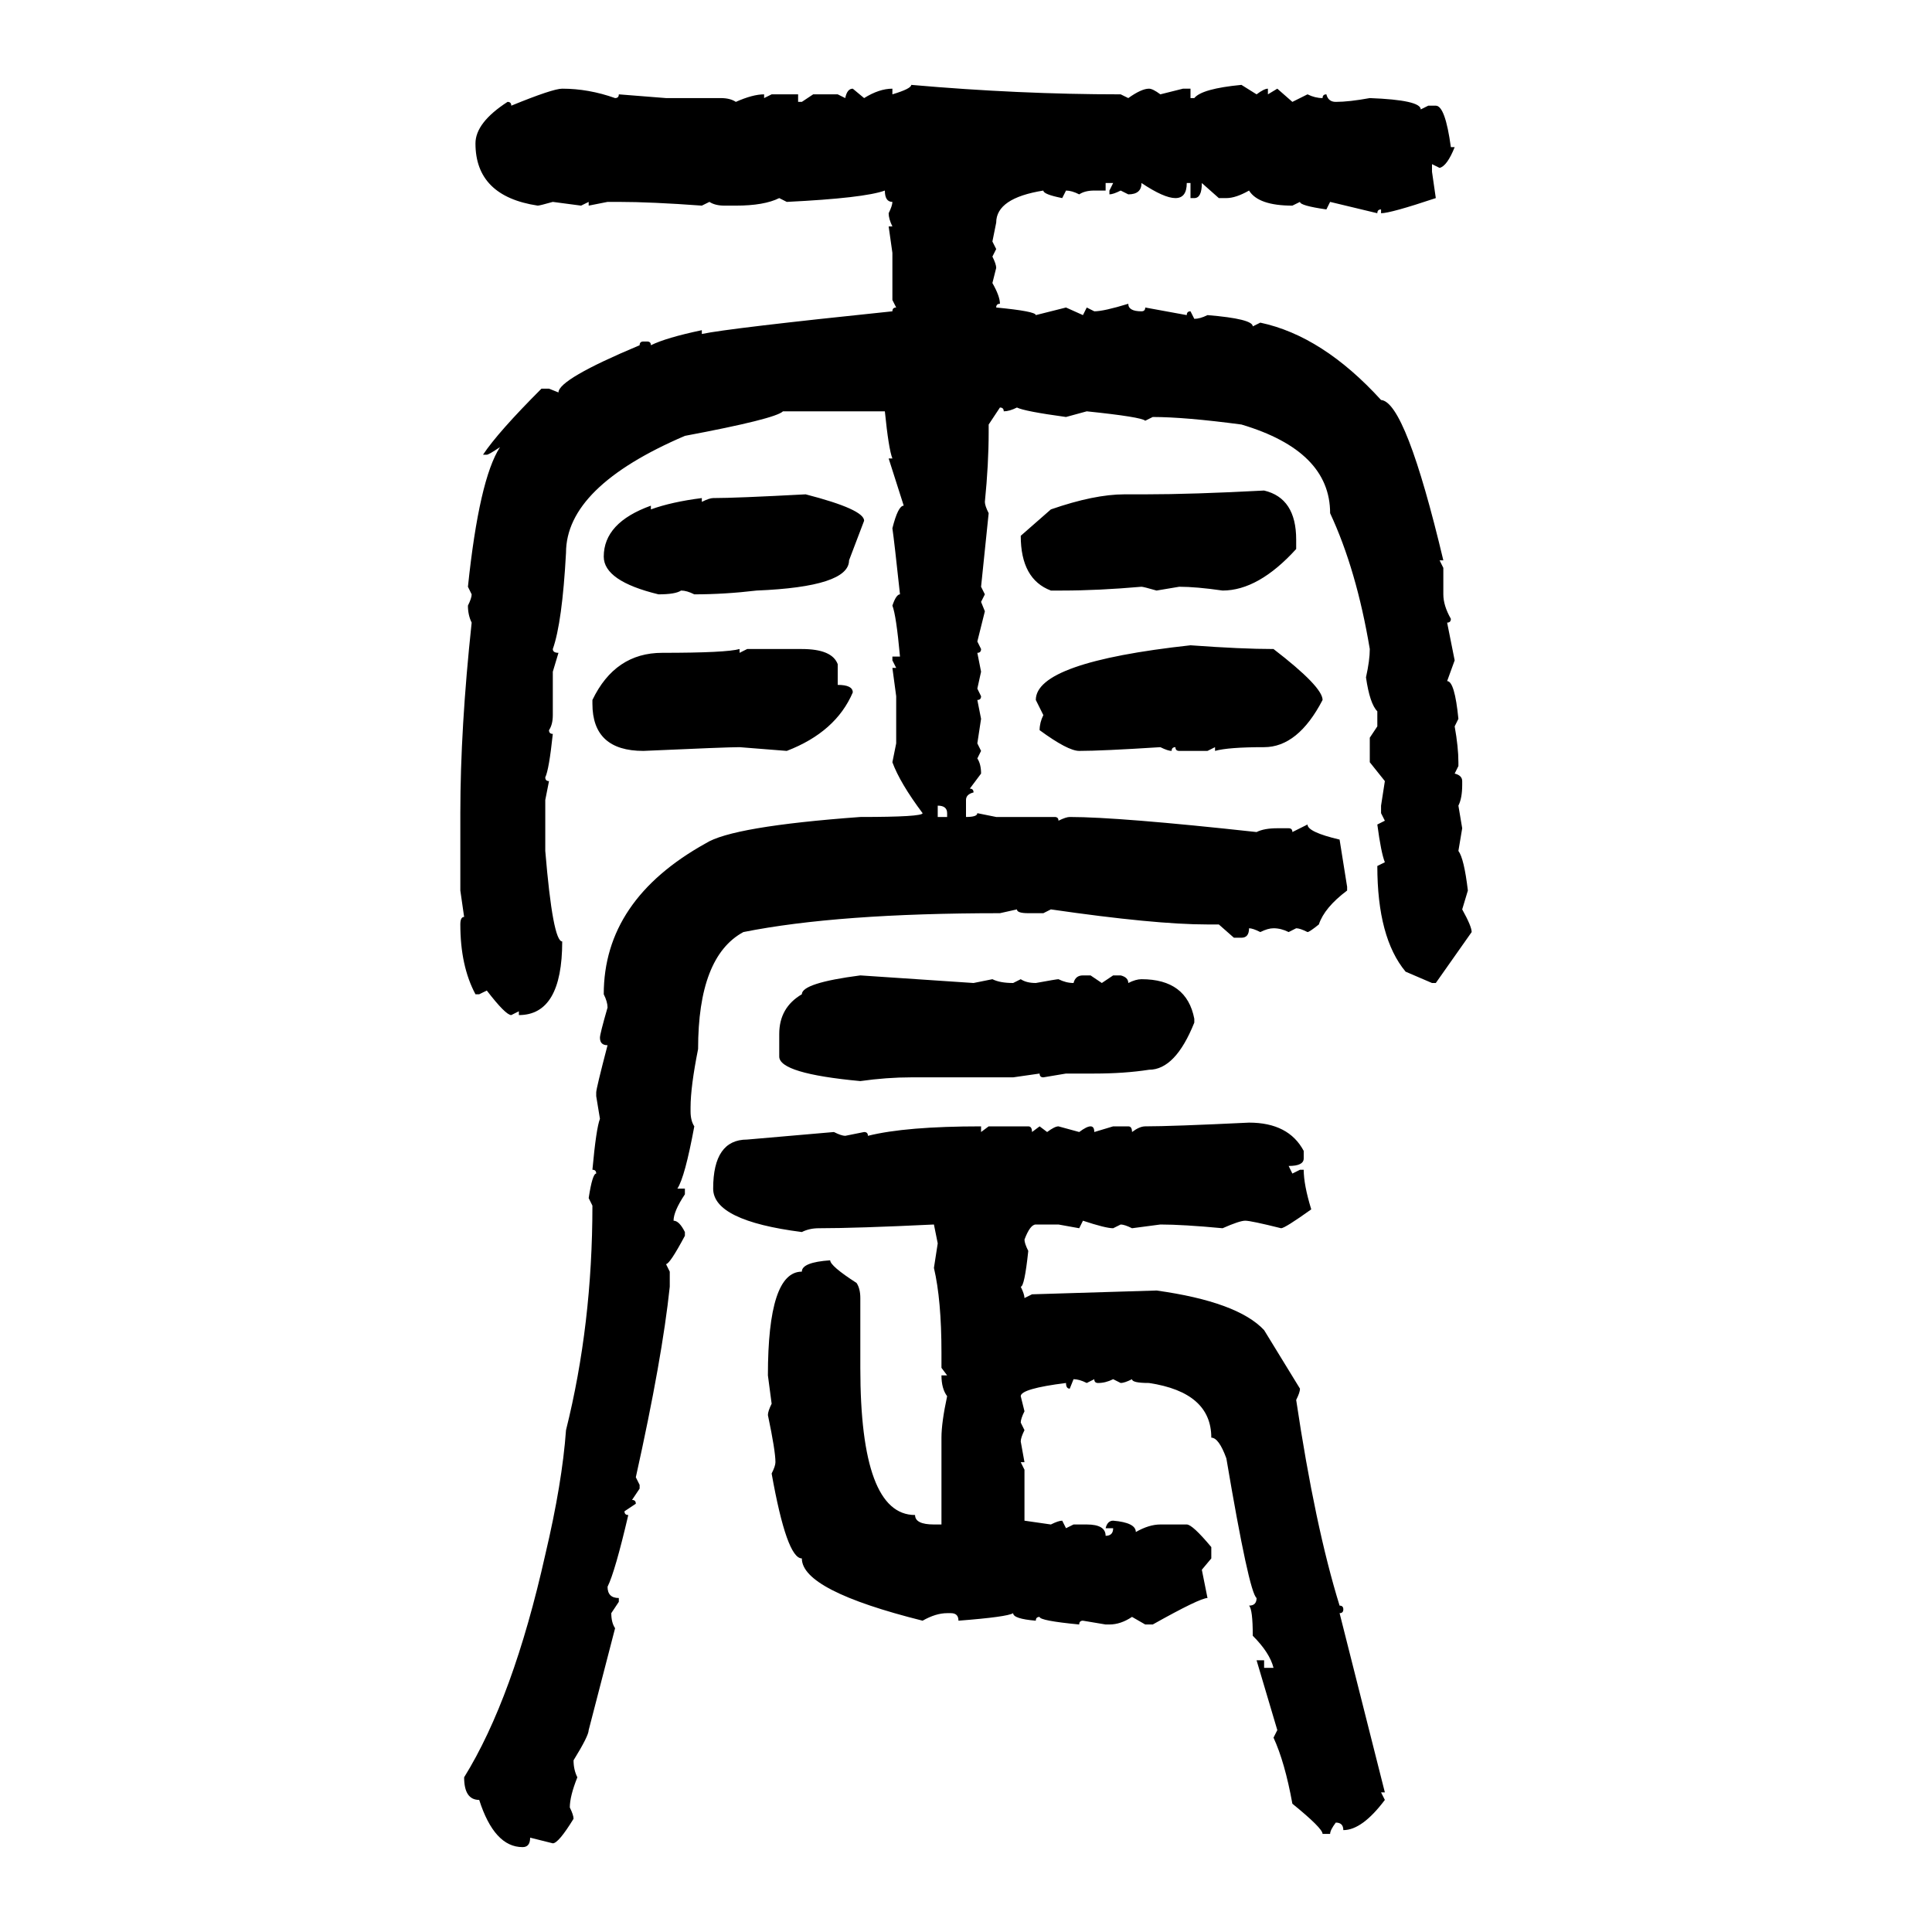 <svg xmlns="http://www.w3.org/2000/svg" xmlns:xlink="http://www.w3.org/1999/xlink" width="300" height="300"><path d="M141.50 13.18L141.50 13.18Q158.20 14.65 174.02 14.65L174.02 14.65L175.20 15.23Q177.25 13.77 178.42 13.77L178.42 13.77Q179.00 13.77 180.18 14.65L180.18 14.65L183.69 13.77L184.86 13.77L184.86 15.23L185.45 15.23Q186.62 13.77 192.77 13.18L192.77 13.18L195.12 14.65Q196.29 13.77 196.88 13.77L196.88 13.77L196.88 14.65L198.34 13.77L200.68 15.82L203.03 14.65Q204.20 15.23 205.37 15.23L205.37 15.23Q205.37 14.65 205.96 14.65L205.96 14.65Q206.25 15.82 207.42 15.82L207.42 15.82Q209.47 15.82 212.70 15.23L212.70 15.23Q220.61 15.53 220.61 16.99L220.61 16.99L221.78 16.41L222.95 16.41Q224.41 16.41 225.29 22.85L225.29 22.85L225.88 22.85Q224.71 25.78 223.54 26.07L223.54 26.07L222.36 25.49L222.36 26.66L222.95 30.76Q215.92 33.11 214.45 33.11L214.45 33.11L214.45 32.52Q213.87 32.52 213.87 33.11L213.87 33.11L206.54 31.35L205.96 32.52Q201.86 31.93 201.86 31.35L201.86 31.35L200.68 31.93Q195.41 31.93 193.95 29.59L193.95 29.59Q191.89 30.76 190.43 30.76L190.43 30.76L189.26 30.76L186.62 28.42Q186.62 30.76 185.45 30.76L185.45 30.76L184.86 30.76L184.86 28.42L184.28 28.42Q184.28 30.76 182.52 30.76L182.52 30.76Q180.76 30.76 177.25 28.42L177.25 28.42Q177.25 30.18 175.20 30.18L175.20 30.18L174.02 29.59Q172.85 30.18 172.27 30.18L172.27 30.18L172.27 29.59L172.85 28.42L171.68 28.42L171.68 29.59L169.92 29.59Q168.46 29.59 167.58 30.18L167.58 30.18Q166.41 29.59 165.53 29.59L165.53 29.59L164.94 30.76Q162.01 30.18 162.01 29.59L162.01 29.59Q154.69 30.76 154.69 34.57L154.69 34.57L154.10 37.50L154.69 38.67L154.10 39.84Q154.69 41.02 154.69 41.60L154.69 41.60L154.10 43.95Q155.27 46.00 155.27 47.17L155.27 47.17Q154.69 47.17 154.69 47.75L154.69 47.75Q160.84 48.34 160.84 48.93L160.84 48.93L165.53 47.75L168.16 48.93L168.75 47.75L169.92 48.34Q171.39 48.34 175.20 47.17L175.20 47.17Q175.20 48.34 177.25 48.34L177.25 48.34Q177.83 48.34 177.83 47.75L177.83 47.75L184.28 48.93Q184.28 48.34 184.86 48.34L184.86 48.34L185.45 49.51Q186.33 49.51 187.50 48.93L187.50 48.93Q194.53 49.51 194.53 50.68L194.53 50.68L195.70 50.10Q205.37 52.15 214.45 62.11L214.45 62.11Q218.26 62.40 224.12 87.01L224.12 87.01L223.54 87.01L224.12 88.18L224.12 92.29Q224.12 94.04 225.29 96.09L225.29 96.09Q225.29 96.68 224.71 96.68L224.71 96.68L225.88 102.54L224.71 105.76Q225.88 105.76 226.46 111.62L226.46 111.62L225.88 112.79Q226.46 116.02 226.46 118.36L226.46 118.36L226.46 118.95L225.88 120.12Q227.05 120.41 227.05 121.29L227.05 121.29L227.05 121.88Q227.05 123.93 226.46 125.10L226.46 125.10L227.05 128.61L226.46 132.13Q227.34 133.30 227.93 138.28L227.93 138.28L227.05 141.21Q228.52 143.85 228.52 144.73L228.52 144.73L222.95 152.64L222.36 152.64L218.26 150.88Q213.87 145.61 213.87 134.47L213.87 134.47L215.04 133.89Q214.45 132.42 213.87 128.03L213.87 128.03L215.04 127.44L214.45 126.27L214.45 125.10L215.04 121.29L212.70 118.36L212.70 114.55L213.87 112.79L213.87 110.45Q212.70 109.28 212.11 105.18L212.11 105.18Q212.70 102.54 212.70 100.78L212.70 100.78Q210.64 88.48 206.54 79.69L206.54 79.69Q206.54 70.02 192.77 65.92L192.77 65.92Q183.98 64.75 179.00 64.75L179.00 64.75L177.83 65.33Q177.25 64.75 168.75 63.87L168.75 63.87L165.53 64.75Q159.08 63.87 157.91 63.28L157.91 63.28Q156.74 63.87 155.86 63.87L155.86 63.87Q155.86 63.28 155.27 63.28L155.27 63.28L153.52 65.92L153.52 67.09Q153.52 72.07 152.93 77.93L152.93 77.93Q152.93 78.52 153.52 79.69L153.52 79.69L152.34 91.11L152.93 92.29L152.34 93.46L152.93 94.92L151.76 99.61L152.34 100.78Q152.34 101.37 151.76 101.37L151.76 101.37L152.34 104.30L151.76 106.93L152.34 108.11Q152.34 108.69 151.76 108.69L151.76 108.69L152.34 111.62L151.76 115.43L152.34 116.60L151.76 117.77Q152.34 118.65 152.34 120.12L152.34 120.12L150.59 122.46Q151.17 122.46 151.17 123.05L151.17 123.05Q150 123.34 150 124.22L150 124.22L150 126.86Q151.76 126.86 151.76 126.27L151.76 126.27L154.69 126.86L163.77 126.86Q164.36 126.86 164.36 127.44L164.36 127.44Q165.53 126.86 166.11 126.86L166.11 126.86Q173.73 126.86 195.12 129.20L195.12 129.20Q196.29 128.61 198.34 128.61L198.34 128.61L200.10 128.61Q200.68 128.61 200.68 129.20L200.68 129.20L203.03 128.03Q203.03 129.20 208.01 130.37L208.01 130.37L209.18 137.70L209.18 138.28Q205.66 140.92 204.79 143.55L204.79 143.55Q203.32 144.73 203.03 144.73L203.03 144.73Q201.86 144.14 201.27 144.14L201.27 144.14L200.10 144.73Q198.93 144.14 197.75 144.14L197.75 144.14Q196.88 144.14 195.70 144.73L195.70 144.73Q194.53 144.14 193.95 144.14L193.95 144.14Q193.95 145.61 192.77 145.61L192.77 145.61L191.60 145.61L189.26 143.55L187.50 143.55Q179.30 143.55 163.18 141.21L163.18 141.21L162.01 141.80L159.67 141.80Q157.91 141.80 157.91 141.21L157.91 141.21L155.27 141.80Q130.08 141.80 115.43 144.73L115.43 144.73Q108.40 148.54 108.40 162.89L108.40 162.89Q107.23 168.75 107.23 171.97L107.23 171.97L107.23 172.56Q107.23 174.02 107.81 174.90L107.81 174.90Q106.35 182.81 105.18 184.57L105.18 184.57L106.35 184.57L106.35 185.45Q104.59 188.09 104.59 189.55L104.59 189.55Q105.47 189.55 106.35 191.31L106.35 191.31L106.35 191.89Q104.00 196.29 103.42 196.29L103.42 196.29L104.00 197.46L104.00 199.80Q102.83 210.94 98.73 229.39L98.73 229.39L99.32 230.57L99.32 231.15L98.14 232.91Q98.73 232.91 98.73 233.50L98.73 233.50L96.97 234.67Q96.97 235.25 97.56 235.25L97.56 235.25Q95.51 244.04 94.34 246.39L94.34 246.39Q94.34 248.14 96.09 248.14L96.09 248.14L96.09 248.73L94.92 250.49Q94.92 251.95 95.51 252.83L95.51 252.83L91.41 268.65Q91.41 269.53 89.06 273.34L89.06 273.34Q89.06 274.80 89.65 275.98L89.65 275.98Q88.48 278.91 88.48 280.66L88.48 280.66Q89.06 281.84 89.06 282.42L89.06 282.42Q86.72 286.23 85.84 286.23L85.84 286.23L82.32 285.35Q82.32 286.82 81.15 286.82L81.15 286.82Q76.76 286.82 74.41 279.49L74.41 279.49Q72.07 279.49 72.07 275.98L72.07 275.98Q79.69 263.67 84.67 241.41L84.67 241.41Q87.30 230.27 87.89 222.07L87.89 222.07Q91.99 205.66 91.99 187.21L91.99 187.21L91.41 186.04Q91.99 182.23 92.58 182.23L92.58 182.23Q92.58 181.64 91.99 181.64L91.99 181.64Q92.58 175.20 93.16 173.73L93.16 173.73L92.58 170.21L92.58 169.63Q92.58 169.04 94.34 162.30L94.34 162.30Q93.16 162.30 93.16 161.13L93.16 161.13Q93.16 160.55 94.34 156.45L94.34 156.45Q94.34 155.57 93.75 154.39L93.75 154.39Q93.75 139.75 109.57 130.96L109.57 130.96Q113.67 128.32 133.59 126.86L133.59 126.86Q143.26 126.86 143.26 126.27L143.26 126.27Q139.75 121.58 138.57 118.36L138.57 118.36L139.16 115.43L139.16 108.11L138.57 103.71L139.16 103.71L138.57 102.54L138.57 101.95L139.75 101.95Q139.16 95.51 138.57 94.04L138.57 94.04Q139.16 92.29 139.75 92.29L139.75 92.29Q138.87 84.08 138.57 82.03L138.57 82.03Q139.45 78.52 140.33 78.52L140.33 78.52L137.99 71.19L138.57 71.19Q137.99 69.73 137.40 63.87L137.40 63.87L121.58 63.87Q120.41 65.04 106.35 67.68L106.35 67.68Q87.89 75.59 87.89 85.84L87.89 85.84Q87.30 96.68 85.84 100.78L85.84 100.78Q85.84 101.37 86.72 101.37L86.72 101.37L85.84 104.30L85.84 111.04Q85.84 112.50 85.25 113.38L85.25 113.38Q85.25 113.96 85.84 113.96L85.84 113.96Q85.25 119.53 84.67 120.70L84.67 120.70Q84.67 121.29 85.25 121.29L85.25 121.29L84.67 124.22L84.67 132.13Q85.84 146.19 87.30 146.19L87.30 146.19Q87.30 157.62 80.57 157.62L80.57 157.62L80.57 157.03L79.39 157.62Q78.52 157.62 75.59 153.81L75.59 153.81L74.41 154.39L73.83 154.39Q71.48 150 71.48 143.55L71.48 143.55Q71.48 142.38 72.07 142.38L72.07 142.38L71.48 138.28L71.48 126.27Q71.48 113.09 73.24 96.68L73.24 96.68Q72.66 95.51 72.66 94.04L72.66 94.04Q73.24 92.87 73.24 92.29L73.24 92.29L72.66 91.11Q74.41 74.41 77.64 69.43L77.64 69.43Q75.88 70.61 75.59 70.61L75.59 70.61L75 70.61Q77.34 67.09 84.08 60.35L84.08 60.35L85.25 60.35L86.72 60.94Q86.72 58.89 99.32 53.61L99.32 53.61Q99.32 53.03 99.90 53.03L99.90 53.03L100.49 53.03Q101.07 53.03 101.07 53.61L101.07 53.61Q103.42 52.44 108.98 51.27L108.98 51.27L108.98 51.86Q113.09 50.98 138.57 48.34L138.57 48.34Q138.57 47.75 139.16 47.75L139.16 47.75L138.57 46.58L138.57 39.26L137.99 35.16L138.57 35.16Q137.99 33.98 137.99 33.11L137.99 33.11Q138.57 31.93 138.57 31.35L138.57 31.35Q137.40 31.35 137.40 29.59L137.40 29.59Q134.18 30.76 122.17 31.35L122.17 31.35L121.00 30.76Q118.65 31.93 114.26 31.93L114.26 31.93L112.50 31.93Q111.04 31.93 110.16 31.35L110.16 31.35L108.98 31.93Q101.07 31.35 96.09 31.35L96.09 31.35L94.34 31.35L91.41 31.93L91.41 31.35L90.23 31.93L85.84 31.35Q83.79 31.93 83.50 31.93L83.50 31.93Q73.83 30.47 73.83 22.27L73.83 22.27Q73.83 19.04 78.81 15.82L78.81 15.82Q79.39 15.82 79.39 16.41L79.39 16.41Q85.84 13.77 87.30 13.77L87.30 13.77Q91.41 13.77 95.51 15.23L95.51 15.23Q96.09 15.23 96.09 14.65L96.09 14.65L103.42 15.23L111.91 15.23Q113.38 15.23 114.26 15.82L114.26 15.82Q116.89 14.65 118.65 14.65L118.65 14.65L118.65 15.23L119.82 14.65L123.93 14.65L123.93 15.82L124.51 15.82L126.27 14.65L130.08 14.65L131.25 15.23Q131.54 13.77 132.42 13.77L132.42 13.77L134.18 15.23Q136.52 13.77 138.57 13.77L138.57 13.77L138.57 14.65Q141.50 13.77 141.50 13.18ZM196.29 76.17L196.29 76.17Q201.27 77.34 201.27 83.79L201.27 83.79L201.27 85.25Q195.41 91.70 189.84 91.70L189.84 91.70Q185.74 91.11 183.11 91.11L183.11 91.11L179.59 91.70Q177.54 91.11 177.25 91.11L177.25 91.11Q170.51 91.70 164.94 91.70L164.94 91.70L163.18 91.70Q158.50 89.94 158.50 83.20L158.50 83.20L163.18 79.10Q169.92 76.76 174.61 76.76L174.61 76.76L177.83 76.76Q185.16 76.76 196.29 76.17ZM125.10 76.76L125.10 76.76Q134.18 79.10 134.18 80.86L134.18 80.86L131.84 87.01Q131.84 91.11 117.48 91.70L117.48 91.70Q112.50 92.29 107.81 92.29L107.81 92.29Q106.64 91.70 105.76 91.70L105.76 91.70Q104.88 92.29 102.25 92.29L102.25 92.29Q93.75 90.23 93.75 86.43L93.75 86.43Q93.75 81.15 101.07 78.52L101.07 78.52L101.07 79.10Q104.30 77.93 108.98 77.34L108.98 77.34L108.98 77.93Q110.16 77.34 110.74 77.34L110.74 77.34Q114.26 77.34 125.10 76.76ZM184.86 100.20L184.86 100.20Q192.77 100.78 197.75 100.78L197.75 100.78Q205.37 106.64 205.37 108.69L205.37 108.69Q201.56 116.02 196.29 116.02L196.29 116.02Q190.72 116.02 188.67 116.60L188.67 116.60L188.67 116.02L187.50 116.60L183.11 116.60Q182.52 116.60 182.52 116.02L182.52 116.02Q181.93 116.02 181.93 116.60L181.93 116.60Q181.35 116.60 180.18 116.02L180.18 116.02Q171.09 116.60 167.58 116.60L167.58 116.60Q165.82 116.60 161.43 113.38L161.43 113.38Q161.43 112.21 162.01 111.04L162.01 111.04L160.84 108.69Q160.84 102.83 184.86 100.20ZM114.84 100.78L114.84 100.78L114.84 101.37L116.02 100.78L124.51 100.78Q129.20 100.78 130.08 103.13L130.08 103.13L130.08 106.35Q132.42 106.35 132.42 107.52L132.42 107.52Q129.79 113.67 122.17 116.60L122.17 116.60L114.84 116.02Q112.79 116.02 99.90 116.60L99.90 116.60Q91.99 116.60 91.99 109.28L91.99 109.28L91.99 108.69Q95.51 101.37 102.83 101.37L102.83 101.37Q112.79 101.37 114.84 100.78ZM145.61 125.10L145.61 125.10L145.61 126.86L147.07 126.86L147.07 126.27Q147.07 125.10 145.61 125.10ZM133.59 151.46L133.59 151.46L151.17 152.64L154.10 152.05Q155.27 152.64 157.32 152.64L157.32 152.64L158.50 152.05Q159.38 152.64 160.84 152.64L160.84 152.64Q164.06 152.05 164.36 152.05L164.36 152.05Q165.53 152.64 166.70 152.64L166.70 152.64Q166.99 151.46 168.16 151.46L168.16 151.46L169.34 151.46L171.09 152.64L172.85 151.46L174.02 151.46Q175.20 151.76 175.20 152.64L175.20 152.64Q176.37 152.05 177.25 152.05L177.25 152.05Q184.28 152.05 185.45 158.20L185.45 158.20L185.45 158.79Q182.52 166.11 178.42 166.11L178.42 166.11Q174.61 166.70 169.92 166.70L169.92 166.70L165.53 166.70L162.01 167.29Q161.43 167.29 161.43 166.70L161.43 166.70L157.32 167.29L141.50 167.29Q137.70 167.29 133.59 167.87L133.59 167.87Q121.00 166.70 121.00 164.06L121.00 164.06L121.00 160.55Q121.00 156.45 124.51 154.39L124.51 154.39Q124.51 152.64 133.59 151.46ZM193.95 174.32L193.95 174.32Q200.10 174.32 202.44 178.71L202.44 178.71L202.44 179.88Q202.44 181.05 200.10 181.05L200.10 181.05L200.68 182.23L201.86 181.64L202.44 181.64Q202.44 183.98 203.61 187.79L203.61 187.79Q199.51 190.72 198.93 190.72L198.93 190.72Q194.24 189.55 193.36 189.55L193.36 189.55Q192.48 189.55 189.84 190.72L189.84 190.72Q183.69 190.14 180.18 190.14L180.18 190.14L175.78 190.72Q174.61 190.14 174.02 190.14L174.02 190.14L172.85 190.72Q171.68 190.72 168.16 189.55L168.16 189.55L167.58 190.72L164.36 190.14L160.84 190.14Q159.96 190.14 159.08 192.48L159.08 192.48Q159.08 193.07 159.67 194.24L159.67 194.24Q159.08 199.80 158.50 199.80L158.50 199.80Q159.08 200.98 159.08 201.56L159.08 201.56L160.25 200.98L179.59 200.39Q192.19 202.15 196.29 206.54L196.29 206.54L201.86 215.63Q201.86 216.21 201.27 217.38L201.27 217.38Q204.20 237.01 208.01 249.32L208.01 249.32Q208.59 249.32 208.59 249.90L208.59 249.90Q208.59 250.49 208.01 250.49L208.01 250.49L215.04 278.32L214.45 278.32L215.04 279.49Q211.52 284.18 208.59 284.18L208.59 284.18Q208.59 283.01 207.42 283.01L207.42 283.01Q206.54 284.18 206.54 284.77L206.54 284.77L205.37 284.77Q205.37 283.89 200.68 280.08L200.68 280.08Q199.51 273.63 197.75 269.82L197.75 269.82L198.34 268.65L195.12 257.81L196.29 257.81L196.29 258.98L197.75 258.98Q197.17 256.64 194.53 254.00L194.53 254.00Q194.53 249.90 193.95 249.32L193.95 249.32Q195.12 249.32 195.12 248.14L195.12 248.14Q193.95 247.27 190.43 226.46L190.43 226.46Q189.26 223.24 188.09 223.24L188.09 223.24Q188.09 216.21 178.42 214.75L178.42 214.75Q175.78 214.75 175.78 214.16L175.78 214.16Q174.61 214.75 174.02 214.75L174.02 214.75L172.85 214.16Q171.68 214.75 170.51 214.75L170.51 214.75Q169.92 214.75 169.92 214.16L169.92 214.16L168.75 214.75Q167.58 214.16 166.70 214.16L166.70 214.16L166.11 215.63Q165.53 215.63 165.53 214.75L165.53 214.75Q158.50 215.63 158.50 216.80L158.50 216.80L159.08 219.14Q158.50 220.31 158.50 220.90L158.50 220.90L159.08 222.07Q158.50 223.24 158.50 223.83L158.50 223.83L159.08 227.05L158.50 227.05L159.08 228.22L159.08 236.13L163.18 236.72Q164.36 236.13 164.94 236.13L164.94 236.13L165.53 237.30L166.70 236.72L168.75 236.72Q171.68 236.72 171.68 238.48L171.68 238.48Q172.85 238.48 172.85 237.30L172.85 237.30L171.68 237.30Q171.97 236.13 172.85 236.13L172.85 236.13Q176.37 236.43 176.37 237.89L176.37 237.89Q178.42 236.72 180.18 236.72L180.18 236.72L184.28 236.72Q185.16 236.72 188.09 240.23L188.09 240.23L188.09 241.99L186.62 243.75L187.50 248.14Q186.33 248.14 179.00 252.25L179.00 252.25L177.83 252.25L175.78 251.07Q174.02 252.25 172.27 252.25L172.27 252.25L171.68 252.25L168.16 251.66Q167.58 251.66 167.58 252.25L167.58 252.25Q161.43 251.66 161.43 251.07L161.43 251.07Q160.84 251.07 160.84 251.66L160.84 251.66Q157.32 251.37 157.32 250.49L157.32 250.49Q156.45 251.07 148.83 251.66L148.83 251.66Q148.83 250.49 147.66 250.49L147.66 250.49L147.07 250.49Q145.31 250.49 143.26 251.66L143.26 251.66Q124.51 246.97 124.51 241.99L124.51 241.99Q122.17 241.99 119.82 228.81L119.82 228.81Q120.41 227.64 120.41 227.05L120.41 227.05Q120.41 225.29 119.24 219.73L119.24 219.73Q119.24 219.14 119.82 217.97L119.82 217.97L119.24 213.57Q119.24 197.46 124.51 197.46L124.51 197.46Q124.51 196.00 128.91 195.70L128.91 195.70Q128.91 196.58 133.01 199.22L133.01 199.22Q133.59 200.10 133.59 201.56L133.59 201.56L133.59 212.40Q133.59 235.25 142.09 235.25L142.09 235.25Q142.09 236.72 145.02 236.72L145.02 236.72L146.19 236.72L146.19 223.24Q146.19 220.90 147.07 216.80L147.07 216.80Q146.19 215.63 146.19 213.57L146.19 213.57L147.07 213.57L146.19 212.40L146.19 210.06Q146.19 201.86 145.02 196.88L145.02 196.88L145.61 193.07L145.02 190.14Q133.01 190.72 127.15 190.72L127.15 190.72Q125.68 190.72 124.51 191.31L124.51 191.31Q110.74 189.55 110.74 184.57L110.74 184.57Q110.74 176.95 116.02 176.95L116.02 176.95L129.49 175.78Q130.66 176.37 131.25 176.37L131.25 176.37L134.18 175.78Q134.77 175.78 134.77 176.37L134.77 176.37Q140.63 174.90 152.34 174.90L152.34 174.90L152.34 175.78L153.52 174.90L159.67 174.90Q160.25 174.90 160.25 175.78L160.25 175.78L161.43 174.90L162.60 175.78Q163.77 174.90 164.36 174.90L164.36 174.90L167.58 175.78Q168.75 174.90 169.34 174.90L169.34 174.90Q169.92 174.90 169.92 175.78L169.92 175.78L172.85 174.90L175.20 174.90Q175.78 174.90 175.78 175.78L175.78 175.78Q176.95 174.90 177.83 174.90L177.83 174.90Q181.93 174.90 193.95 174.32Z"/></svg>